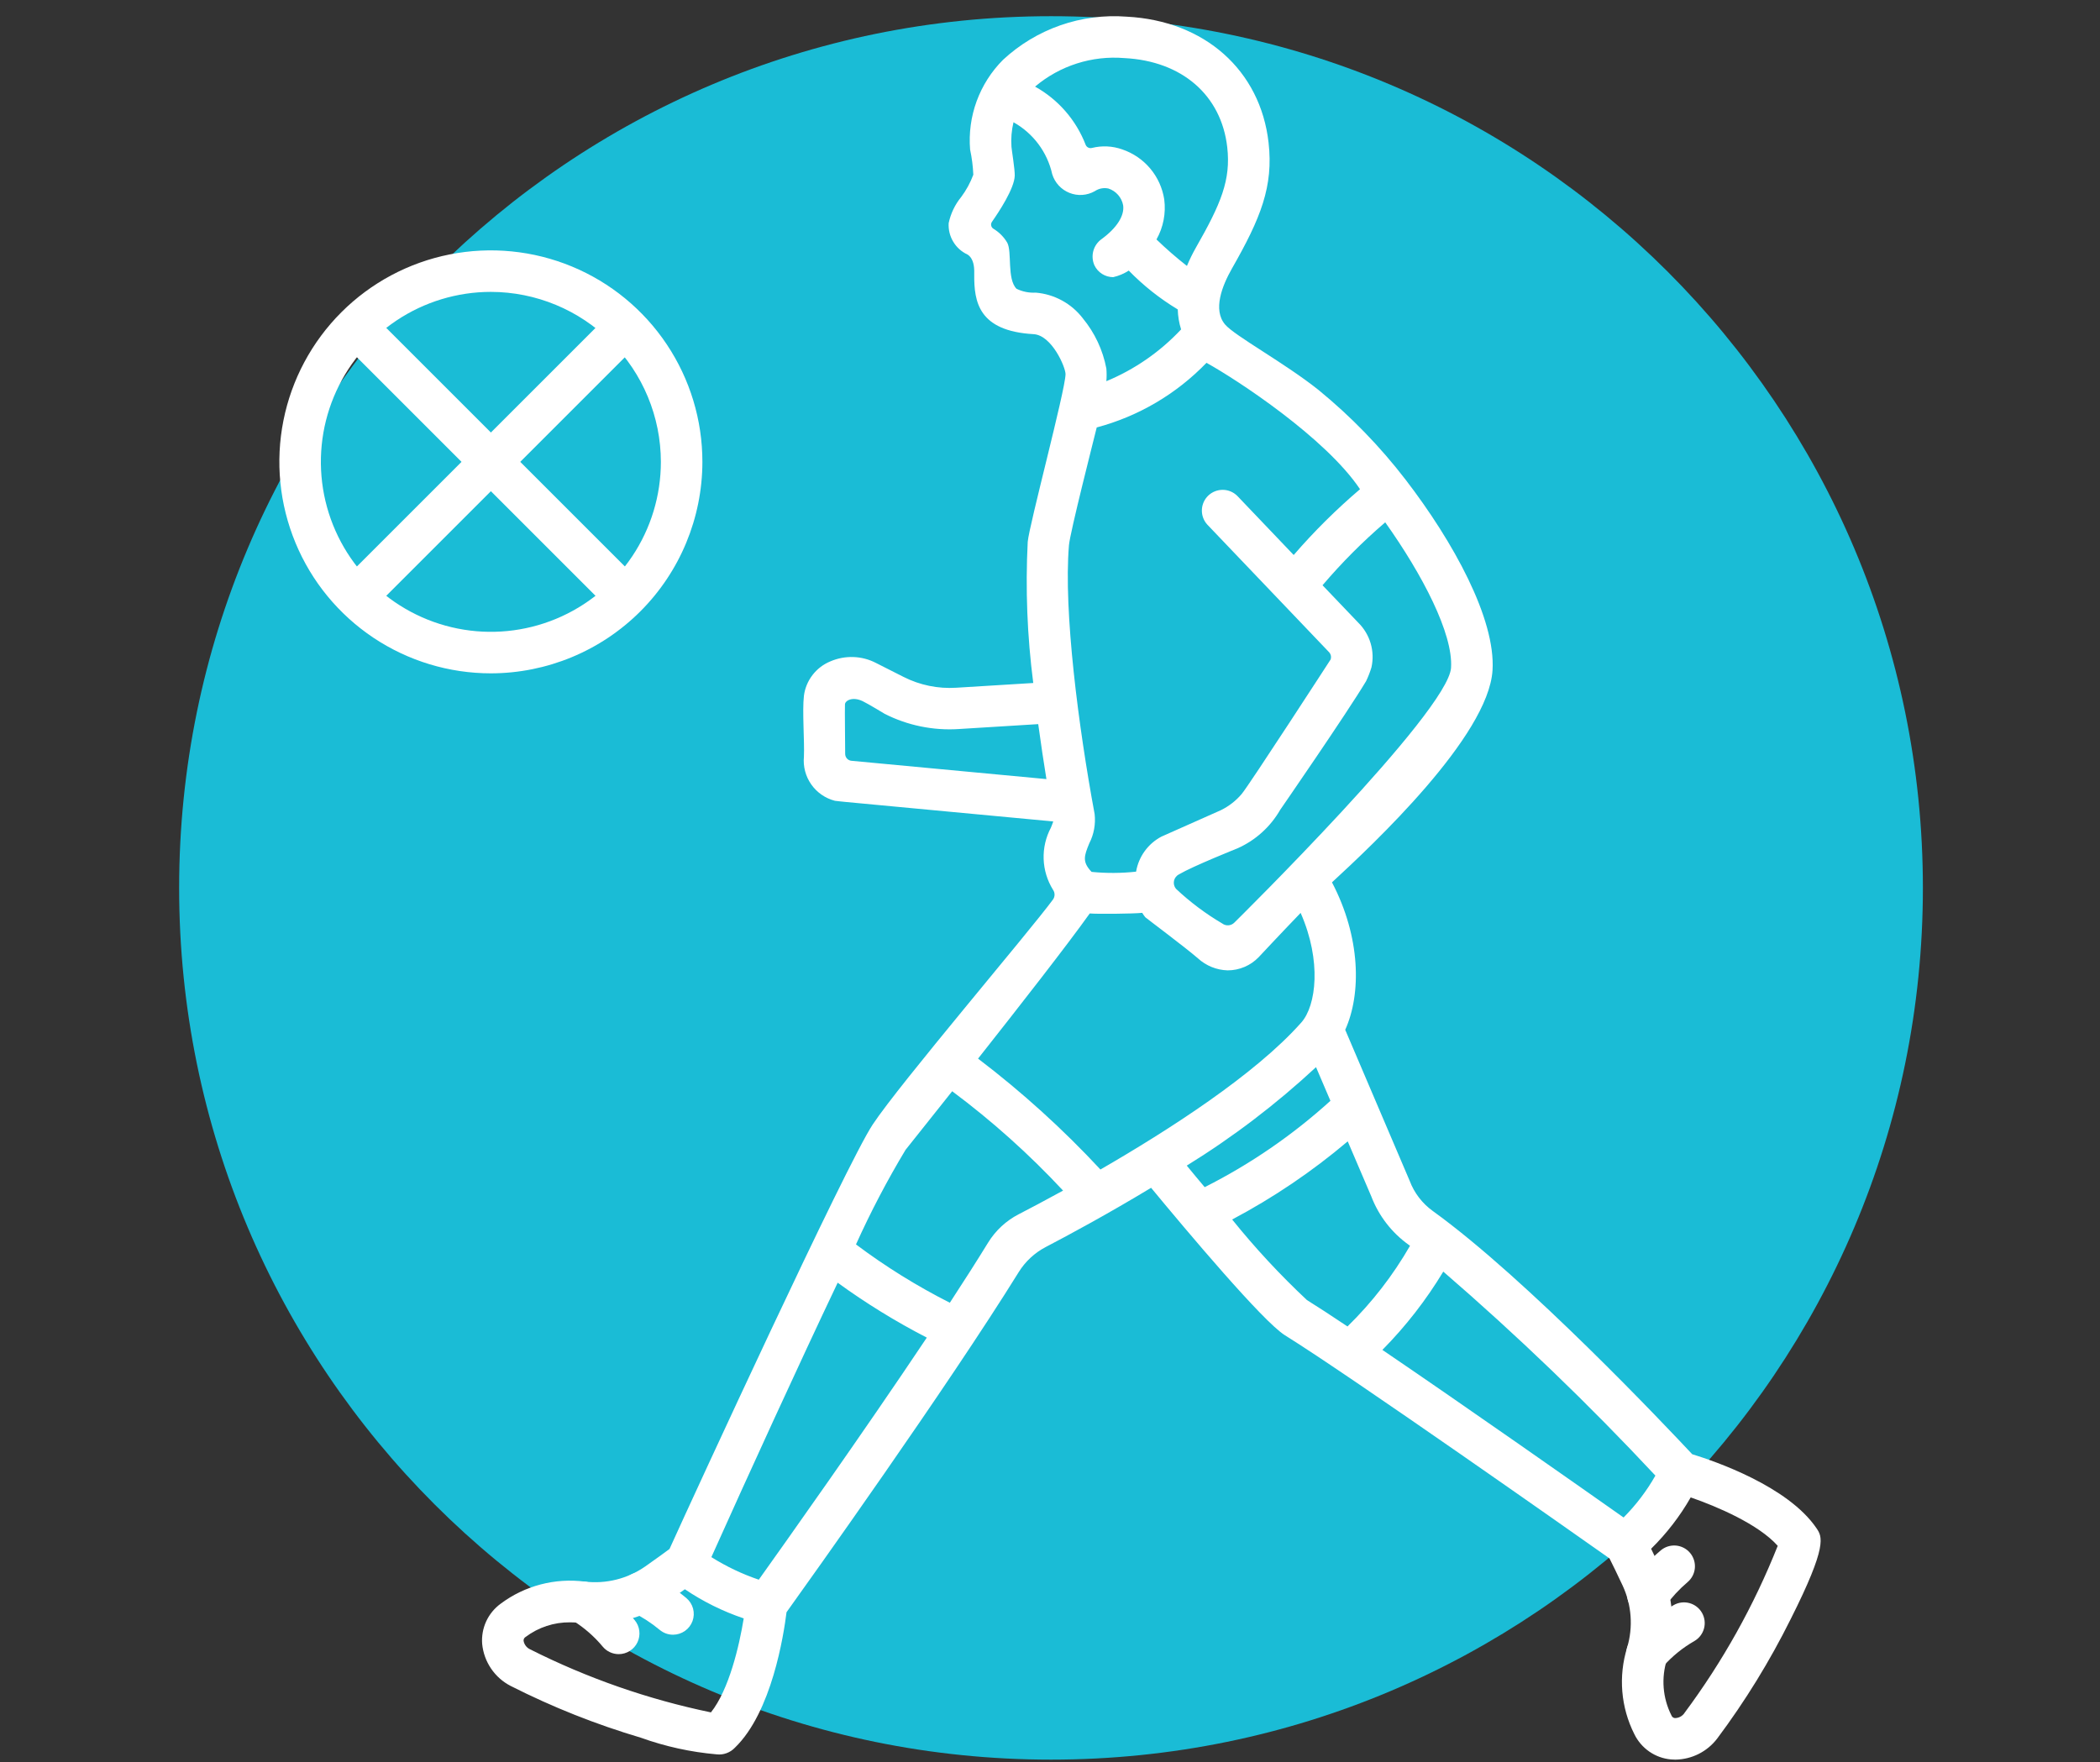 <svg width="112" height="94" viewBox="0 0 112 94" fill="none" xmlns="http://www.w3.org/2000/svg">
<rect x="0" y="0" width="112" height="94" fill="#333333" stroke="none"/>
<g clip-path="url(#clip0_1075_552)">
<path d="M56.054 93.864C81.735 93.864 102.554 73.045 102.554 47.364C102.554 21.683 81.735 0.864 56.054 0.864C30.373 0.864 9.554 21.683 9.554 47.364C9.554 73.045 30.373 93.864 56.054 93.864Z" fill="#1ABCD6"/>
<path d="M26.181 35.918C23.949 35.918 21.768 35.256 19.913 34.017C18.058 32.777 16.611 31.015 15.758 28.953C14.904 26.892 14.68 24.623 15.116 22.435C15.551 20.247 16.626 18.236 18.204 16.659C19.782 15.081 21.792 14.007 23.981 13.572C26.169 13.137 28.438 13.361 30.499 14.215C32.56 15.069 34.322 16.515 35.561 18.371C36.801 20.227 37.462 22.408 37.461 24.639C37.457 27.63 36.267 30.496 34.153 32.611C32.038 34.725 29.171 35.914 26.181 35.918ZM26.181 15.57C24.388 15.57 22.635 16.102 21.144 17.098C19.653 18.094 18.49 19.51 17.804 21.166C17.117 22.823 16.938 24.646 17.287 26.405C17.637 28.163 18.5 29.779 19.768 31.047C21.036 32.315 22.651 33.179 24.41 33.529C26.168 33.88 27.991 33.7 29.648 33.014C31.305 32.328 32.721 31.167 33.718 29.676C34.714 28.185 35.246 26.433 35.247 24.639C35.244 22.235 34.288 19.931 32.589 18.231C30.889 16.531 28.585 15.574 26.181 15.57Z" fill="white"/>
<path d="M33.311 32.873C33.165 32.873 33.021 32.844 32.887 32.788C32.752 32.733 32.63 32.651 32.527 32.548L18.269 18.291C18.163 18.189 18.079 18.067 18.021 17.932C17.963 17.797 17.933 17.651 17.931 17.505C17.93 17.358 17.958 17.212 18.014 17.076C18.069 16.939 18.152 16.816 18.256 16.712C18.36 16.608 18.483 16.526 18.619 16.47C18.755 16.414 18.901 16.386 19.048 16.388C19.195 16.389 19.34 16.419 19.476 16.478C19.611 16.536 19.733 16.62 19.835 16.726L34.092 30.982C34.247 31.137 34.353 31.334 34.395 31.549C34.438 31.764 34.416 31.987 34.333 32.189C34.249 32.391 34.107 32.564 33.925 32.686C33.743 32.808 33.53 32.873 33.311 32.873Z" fill="white"/>
<path d="M19.052 32.873C18.833 32.873 18.619 32.808 18.437 32.686C18.255 32.565 18.113 32.392 18.029 32.189C17.945 31.987 17.923 31.764 17.966 31.549C18.009 31.334 18.114 31.137 18.269 30.982L32.527 16.726C32.629 16.62 32.751 16.536 32.886 16.478C33.021 16.419 33.166 16.389 33.313 16.388C33.461 16.386 33.606 16.414 33.742 16.47C33.878 16.526 34.002 16.608 34.106 16.712C34.21 16.816 34.292 16.939 34.348 17.076C34.404 17.212 34.431 17.358 34.43 17.505C34.429 17.651 34.398 17.797 34.34 17.932C34.282 18.067 34.198 18.189 34.092 18.291L19.835 32.548C19.628 32.756 19.346 32.872 19.052 32.873Z" fill="white"/>
<path d="M32.998 88.237C32.836 88.237 32.675 88.201 32.528 88.132C32.381 88.064 32.251 87.963 32.147 87.838C31.695 87.294 31.158 86.825 30.558 86.451C30.297 86.315 30.101 86.082 30.012 85.802C29.924 85.522 29.95 85.218 30.085 84.958C30.221 84.697 30.454 84.501 30.734 84.412C31.014 84.323 31.317 84.35 31.578 84.485C32.441 84.996 33.21 85.652 33.851 86.424C33.985 86.586 34.07 86.782 34.096 86.991C34.123 87.199 34.089 87.411 34 87.601C33.91 87.791 33.769 87.952 33.591 88.064C33.414 88.177 33.208 88.237 32.998 88.237Z" fill="white"/>
<path d="M35.894 87.201C35.634 87.201 35.382 87.109 35.183 86.942C34.736 86.57 34.246 86.252 33.723 85.997C33.453 85.881 33.24 85.663 33.13 85.391C33.021 85.118 33.024 84.813 33.139 84.543C33.255 84.273 33.472 84.06 33.745 83.95C34.018 83.841 34.323 83.844 34.593 83.959C35.316 84.301 35.993 84.734 36.607 85.247C36.781 85.393 36.905 85.589 36.964 85.808C37.022 86.028 37.012 86.26 36.934 86.473C36.856 86.686 36.715 86.87 36.529 87C36.343 87.13 36.121 87.2 35.894 87.201Z" fill="white"/>
<path d="M90.772 86.031C90.627 85.777 90.386 85.591 90.103 85.514C89.82 85.437 89.518 85.475 89.264 85.62C88.393 86.118 87.614 86.763 86.962 87.525C86.784 87.759 86.706 88.053 86.745 88.344C86.784 88.635 86.937 88.899 87.171 89.077C87.404 89.255 87.699 89.334 87.99 89.294C88.281 89.255 88.544 89.102 88.723 88.869C89.195 88.34 89.749 87.892 90.364 87.54C90.618 87.394 90.803 87.153 90.88 86.87C90.957 86.587 90.918 86.286 90.772 86.031Z" fill="white"/>
<path d="M87.288 85.998C87.41 86.078 87.546 86.132 87.689 86.159C87.832 86.186 87.979 86.184 88.121 86.154C88.263 86.124 88.398 86.066 88.518 85.984C88.638 85.902 88.741 85.797 88.82 85.675C89.161 85.203 89.558 84.775 90.001 84.398C90.226 84.209 90.367 83.939 90.393 83.646C90.418 83.353 90.326 83.062 90.137 82.837C89.948 82.611 89.677 82.471 89.384 82.445C89.091 82.42 88.8 82.512 88.575 82.701C87.964 83.217 87.422 83.81 86.961 84.463C86.881 84.586 86.826 84.722 86.8 84.866C86.773 85.009 86.775 85.156 86.805 85.299C86.836 85.441 86.894 85.576 86.977 85.696C87.06 85.817 87.165 85.919 87.288 85.998Z" fill="white"/>
<path d="M96.882 81.524C95.359 79.273 91.435 77.936 90.252 77.573C88.893 76.122 81.427 68.21 76.418 64.6C75.856 64.196 75.425 63.635 75.182 62.987L71.745 54.933C72.614 53.009 72.569 49.987 71.039 47.067C73.207 45.071 79.38 39.283 79.601 35.758C79.775 33.014 77.507 28.893 74.96 25.581C73.6 23.813 72.041 22.207 70.314 20.796C68.512 19.359 65.853 17.917 65.337 17.309C64.677 16.527 65.175 15.252 65.707 14.318C67.24 11.633 67.921 9.944 67.657 7.607C67.218 3.742 64.246 1.106 60.089 0.889C58.891 0.797 57.686 0.954 56.551 1.35C55.417 1.746 54.376 2.373 53.495 3.19C52.873 3.814 52.394 4.565 52.09 5.392C51.787 6.219 51.667 7.102 51.739 7.979C51.834 8.421 51.891 8.87 51.91 9.321C51.752 9.747 51.533 10.148 51.261 10.512C50.931 10.915 50.704 11.392 50.596 11.901C50.575 12.248 50.659 12.594 50.838 12.892C51.016 13.191 51.28 13.429 51.595 13.575C51.951 13.791 51.954 14.313 51.959 14.437V14.646C51.948 16.095 52.181 17.657 55.124 17.825C56.102 17.88 56.838 19.607 56.829 19.965C56.806 20.861 54.884 28.031 54.812 28.904C54.685 31.417 54.784 33.937 55.107 36.433L50.999 36.686C50.027 36.748 49.057 36.548 48.189 36.108L46.719 35.364C46.345 35.17 45.932 35.062 45.51 35.048C45.089 35.034 44.67 35.114 44.283 35.281C43.908 35.436 43.581 35.686 43.334 36.008C43.087 36.329 42.928 36.71 42.876 37.112C42.781 37.924 42.912 39.548 42.876 40.36C42.825 40.886 42.964 41.412 43.267 41.844C43.571 42.277 44.019 42.586 44.53 42.717C44.575 42.727 45.102 42.779 45.102 42.779L56.174 43.819C56.144 43.913 56.092 44.04 56.047 44.153C55.774 44.667 55.641 45.243 55.661 45.824C55.681 46.405 55.854 46.971 56.161 47.464C56.214 47.54 56.243 47.63 56.243 47.723C56.243 47.815 56.214 47.905 56.161 47.981C54.875 49.732 48 57.786 46.546 59.983C45.133 62.113 37.094 79.563 35.707 82.628C35.439 82.827 34.957 83.179 34.407 83.563C33.47 84.215 32.327 84.501 31.194 84.368C29.602 84.162 27.993 84.583 26.707 85.543C26.371 85.787 26.103 86.113 25.929 86.49C25.756 86.867 25.683 87.283 25.716 87.697C25.763 88.167 25.926 88.618 26.192 89.009C26.457 89.4 26.817 89.718 27.237 89.934C29.464 91.063 31.788 91.987 34.182 92.696C35.484 93.164 36.841 93.462 38.219 93.582C38.399 93.603 38.581 93.582 38.751 93.519C38.921 93.457 39.074 93.356 39.198 93.224C41.161 91.328 41.798 87.212 41.948 86.001C43.14 84.337 50.539 73.975 54.329 67.862C54.682 67.291 55.183 66.827 55.778 66.517C57.018 65.87 59.1 64.746 61.392 63.361C63.316 65.689 67.364 70.504 68.531 71.228C72.056 73.42 84.066 81.879 85.84 83.13C85.988 83.426 86.255 83.966 86.541 84.58C87.022 85.616 87.107 86.791 86.781 87.885C86.305 89.418 86.443 91.075 87.166 92.507C87.348 92.88 87.623 93.2 87.964 93.436C88.306 93.672 88.702 93.816 89.115 93.853C89.196 93.861 89.276 93.864 89.357 93.864C89.788 93.857 90.213 93.753 90.598 93.559C90.984 93.364 91.32 93.085 91.582 92.742C93.077 90.743 94.388 88.612 95.499 86.376C97.49 82.426 97.181 81.968 96.882 81.524ZM45.416 40.583C45.323 40.576 45.237 40.534 45.174 40.466C45.111 40.397 45.076 40.307 45.076 40.214C45.076 39.599 45.051 37.915 45.065 37.572C45.073 37.375 45.461 37.14 46.012 37.404C46.307 37.546 47.181 38.077 47.181 38.077C48.401 38.697 49.766 38.978 51.132 38.889L55.372 38.627C55.52 39.703 55.668 40.7 55.809 41.559L45.416 40.583ZM77.39 35.616C77.242 37.973 65.838 49.209 65.838 49.209C65.754 49.296 65.642 49.349 65.522 49.359C65.402 49.369 65.283 49.334 65.187 49.262C64.297 48.738 63.469 48.117 62.717 47.409C62.669 47.35 62.634 47.281 62.616 47.207C62.599 47.133 62.598 47.056 62.614 46.981C62.63 46.907 62.664 46.837 62.711 46.778C62.758 46.718 62.818 46.669 62.887 46.636C63.625 46.202 66.008 45.249 66.008 45.249C66.962 44.823 67.756 44.105 68.277 43.199C68.277 43.199 71.828 38.057 72.858 36.335C72.973 36.097 73.069 35.85 73.145 35.596C73.239 35.172 73.224 34.73 73.1 34.313C72.976 33.896 72.748 33.517 72.438 33.212L70.535 31.219C71.56 30.015 72.678 28.892 73.879 27.863C75.873 30.668 77.504 33.808 77.389 35.618L77.39 35.616ZM72.536 26.094C71.269 27.173 70.085 28.347 68.997 29.606L65.997 26.461C65.793 26.253 65.516 26.134 65.225 26.13C64.934 26.125 64.653 26.235 64.442 26.435C64.232 26.636 64.109 26.912 64.1 27.202C64.091 27.493 64.196 27.776 64.394 27.989L70.868 34.773C70.921 34.825 70.959 34.89 70.977 34.963C70.994 35.035 70.99 35.111 70.965 35.181C70.965 35.181 66.625 41.877 66.223 42.354C65.916 42.717 65.536 43.011 65.109 43.22L61.94 44.629C61.587 44.816 61.282 45.081 61.048 45.405C60.814 45.729 60.658 46.103 60.591 46.497C59.803 46.583 59.008 46.587 58.219 46.509C57.702 45.972 57.824 45.649 58.095 44.986C58.342 44.505 58.441 43.961 58.38 43.423C57.522 38.802 56.717 32.606 57.011 29.084C57.069 28.397 58.329 23.469 58.492 22.801C60.72 22.207 62.744 21.015 64.345 19.354C65.992 20.263 70.713 23.369 72.535 26.097L72.536 26.094ZM59.97 3.099C63.037 3.255 65.137 5.077 65.453 7.852C65.651 9.599 65.122 10.863 63.779 13.214C63.601 13.528 63.442 13.853 63.303 14.186C62.738 13.744 62.196 13.272 61.679 12.773C62.044 12.124 62.189 11.375 62.093 10.637C61.999 10.031 61.741 9.461 61.347 8.991C60.952 8.52 60.436 8.168 59.854 7.97C59.334 7.785 58.771 7.758 58.235 7.892C58.169 7.909 58.099 7.902 58.039 7.872C57.978 7.842 57.929 7.791 57.903 7.728C57.395 6.408 56.44 5.307 55.203 4.62C56.527 3.501 58.242 2.954 59.97 3.099ZM55.242 15.61C54.888 15.63 54.533 15.559 54.214 15.404C53.697 14.878 53.982 13.433 53.72 12.946C53.539 12.638 53.282 12.38 52.975 12.197C52.946 12.178 52.92 12.153 52.901 12.124C52.882 12.094 52.868 12.062 52.862 12.027C52.856 11.993 52.856 11.957 52.864 11.923C52.872 11.889 52.886 11.857 52.907 11.828C53.262 11.322 54.104 10.056 54.12 9.366C54.127 9.022 53.954 7.986 53.945 7.833C53.913 7.393 53.95 6.95 54.053 6.521C54.573 6.811 55.026 7.209 55.382 7.686C55.738 8.164 55.989 8.711 56.119 9.293C56.188 9.517 56.306 9.723 56.465 9.895C56.624 10.068 56.82 10.202 57.038 10.289C57.256 10.376 57.49 10.413 57.724 10.397C57.958 10.381 58.186 10.312 58.39 10.197C58.495 10.126 58.613 10.076 58.738 10.052C58.863 10.028 58.991 10.03 59.115 10.056C59.314 10.121 59.492 10.238 59.63 10.395C59.769 10.552 59.862 10.744 59.901 10.95C59.98 11.504 59.564 12.159 58.758 12.749C58.541 12.902 58.383 13.125 58.312 13.381C58.242 13.637 58.262 13.909 58.369 14.152C58.459 14.341 58.601 14.501 58.779 14.613C58.956 14.725 59.161 14.784 59.371 14.784C59.666 14.717 59.947 14.599 60.2 14.434C60.98 15.234 61.858 15.93 62.814 16.506C62.823 16.868 62.883 17.227 62.992 17.572C61.875 18.766 60.516 19.707 59.006 20.334C59.025 20.109 59.025 19.883 59.006 19.658C58.819 18.674 58.388 17.754 57.751 16.981C57.452 16.59 57.074 16.266 56.642 16.03C56.21 15.794 55.733 15.651 55.242 15.61ZM37.919 91.344C34.569 90.65 31.325 89.519 28.27 87.979C28.181 87.938 28.102 87.875 28.042 87.796C27.982 87.718 27.942 87.626 27.925 87.528C27.921 87.487 27.928 87.445 27.947 87.409C27.966 87.372 27.995 87.341 28.031 87.321C28.715 86.806 29.55 86.531 30.406 86.54C30.585 86.54 30.765 86.55 30.943 86.571C32.613 86.764 34.296 86.341 35.676 85.381C35.988 85.164 36.279 84.955 36.526 84.776C37.498 85.433 38.553 85.955 39.665 86.33C39.428 87.797 38.878 90.135 37.919 91.341V91.344ZM40.468 84.265C39.581 83.964 38.733 83.56 37.94 83.062C39.971 78.537 42.568 72.859 44.676 68.423C46.184 69.519 47.773 70.498 49.43 71.352C45.985 76.508 41.857 82.318 40.471 84.262L40.468 84.265ZM54.335 64.769C53.661 65.116 53.094 65.641 52.697 66.288C52.107 67.248 51.411 68.341 50.658 69.492C48.902 68.603 47.227 67.563 45.653 66.381C46.434 64.649 47.316 62.965 48.295 61.338C48.459 61.127 49.46 59.875 50.783 58.21C52.91 59.795 54.889 61.569 56.697 63.51C55.711 64.051 54.882 64.488 54.335 64.769ZM52.163 56.47C54.366 53.68 56.911 50.422 58.12 48.726C58.518 48.764 60.474 48.743 60.918 48.694C60.968 48.776 61.023 48.856 61.084 48.93C61.123 48.972 63.219 50.537 63.889 51.12C64.323 51.517 64.885 51.745 65.472 51.762H65.479C65.787 51.761 66.092 51.699 66.375 51.578C66.659 51.458 66.915 51.281 67.129 51.059C67.129 51.059 68.352 49.748 69.367 48.697C70.499 51.266 70.197 53.643 69.408 54.538C66.955 57.314 62.315 60.291 58.69 62.385C56.688 60.23 54.504 58.251 52.163 56.47ZM63.294 62.177C65.758 60.655 68.066 58.896 70.188 56.925L70.956 58.721C68.938 60.551 66.683 62.1 64.25 63.327C63.928 62.949 63.613 62.562 63.294 62.177ZM69.701 69.347C68.274 68.01 66.942 66.575 65.715 65.052C67.914 63.888 69.98 62.49 71.879 60.883L73.134 63.815C73.53 64.853 74.223 65.752 75.127 66.399L75.201 66.454C74.292 68.035 73.17 69.483 71.866 70.757C70.995 70.174 70.25 69.689 69.701 69.347ZM86.592 80.948C84.443 79.434 78.237 75.071 73.727 72.008C74.972 70.749 76.062 69.347 76.975 67.831C80.938 71.254 84.714 74.886 88.288 78.713C87.824 79.531 87.253 80.282 86.59 80.948H86.592ZM89.834 91.384C89.777 91.465 89.701 91.531 89.614 91.577C89.526 91.623 89.428 91.647 89.329 91.648C89.288 91.645 89.249 91.63 89.216 91.604C89.183 91.579 89.158 91.545 89.144 91.506C88.674 90.577 88.589 89.501 88.907 88.51C89.386 86.898 89.259 85.167 88.551 83.643C88.373 83.261 88.202 82.904 88.059 82.615C88.885 81.803 89.596 80.882 90.171 79.876C91.577 80.362 93.788 81.307 94.812 82.459C93.549 85.639 91.875 88.639 89.831 91.384H89.834Z" fill="white"/>
</g>
<defs>
<clipPath id="clip0_1075_552">
<rect width="110.627" height="93" fill="white" transform="translate(0.687 0.864)"/>
</clipPath>
</defs>
</svg>
